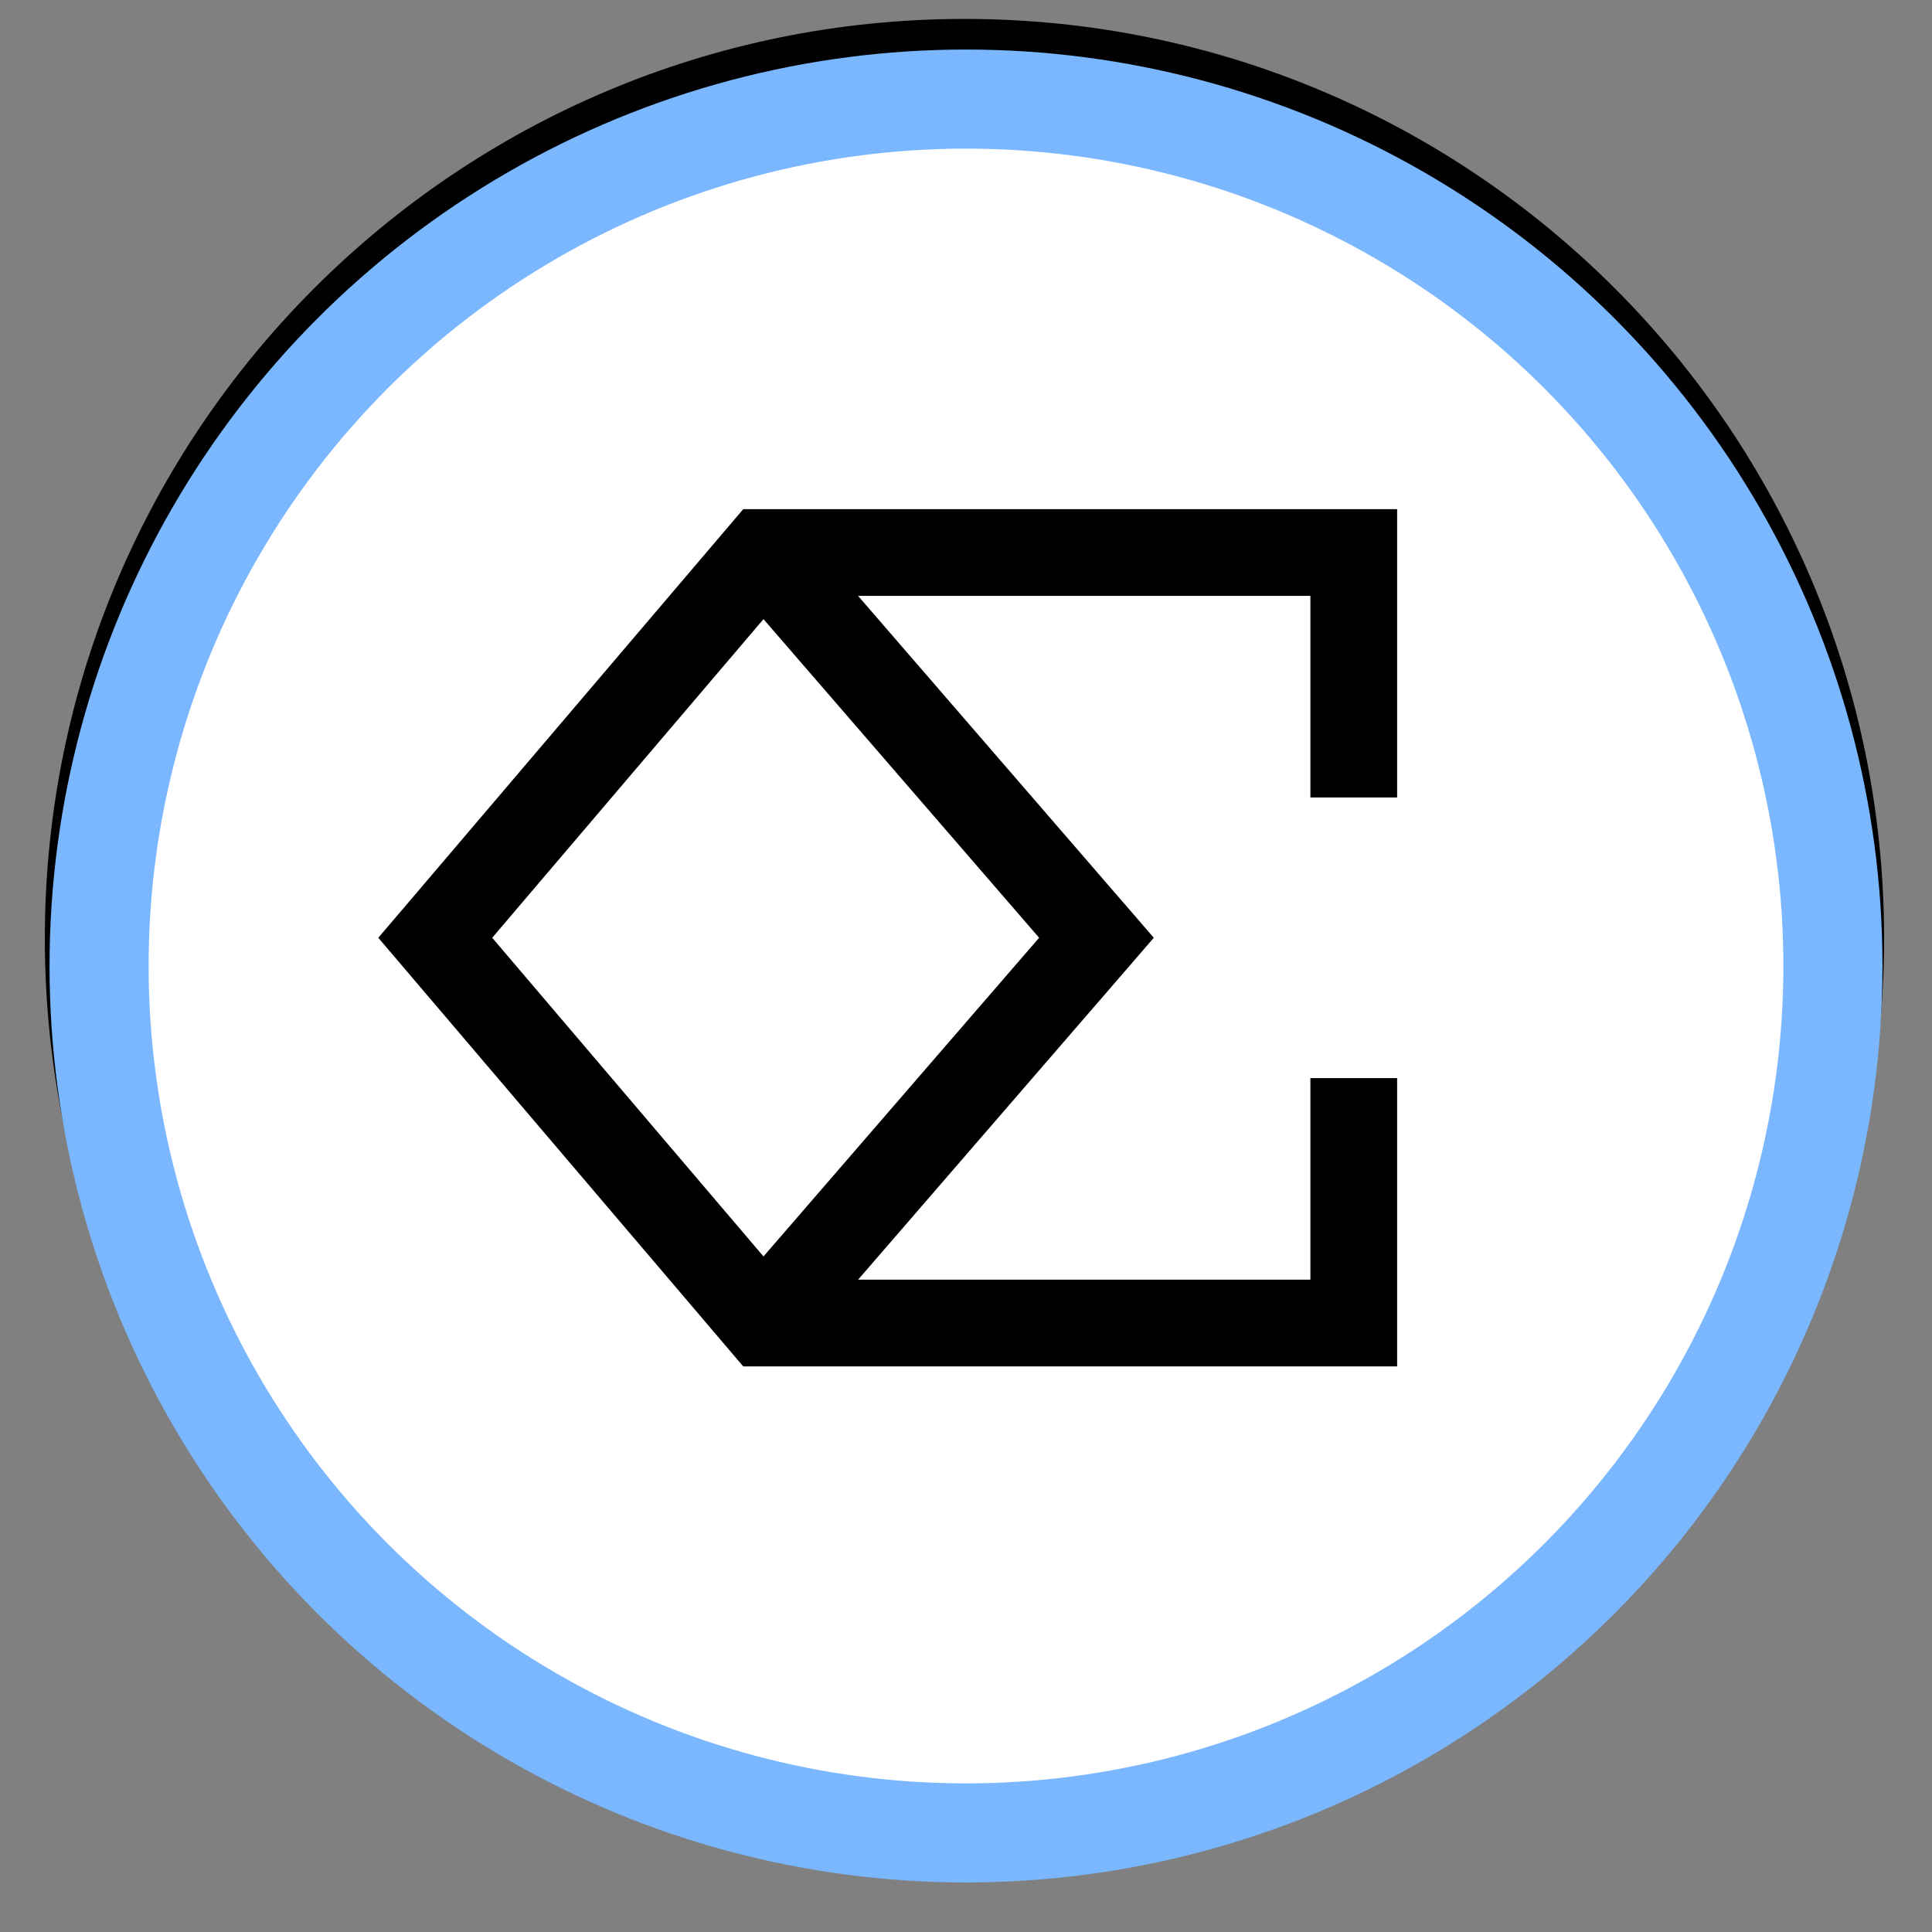 <svg width="39" height="39" viewBox="0 0 39 39" fill="none" xmlns="http://www.w3.org/2000/svg">
<rect x="0" y="0" width="39" height="39" fill="#808080" stroke="none"/>
<g clip-path="url(#clip0_5181_4727)">
<path d="M37.462 18.946C37.462 9.009 29.407 0.953 19.469 0.953C9.532 0.953 1.476 9.009 1.476 18.946C1.476 28.884 9.532 36.939 19.469 36.939C29.407 36.939 37.462 28.884 37.462 18.946Z" fill="white"/>
<path d="M37.462 18.946C37.462 9.009 29.407 0.953 19.469 0.953C9.532 0.953 1.476 9.009 1.476 18.946C1.476 28.884 9.532 36.939 19.469 36.939C29.407 36.939 37.462 28.884 37.462 18.946Z" stroke="black" stroke-width="1.142"/>
<path fill-rule="evenodd" clip-rule="evenodd" d="M15.407 10.278H15.003L14.741 10.586L8.12 18.363L7.636 18.93L8.12 19.498L14.741 27.275L15.003 27.583H15.407H27.328H28.203V26.707V21.763H26.452V25.832H17.322L22.796 19.503L23.291 18.93L22.796 18.358L17.322 12.029H26.452V16.098H28.203V11.153V10.278H27.328H15.407ZM15.412 12.498L9.936 18.93L15.412 25.363L20.976 18.93L15.412 12.498Z" fill="black"/>
</g>
<circle cx="19.5" cy="19.5" r="17.5" stroke="#7AB7FF" stroke-width="2"/>
<defs>
<clipPath id="clip0_5181_4727">
<rect width="37.189" height="38.054" fill="white" transform="translate(0.905 0.041)"/>
</clipPath>
</defs>
</svg>
